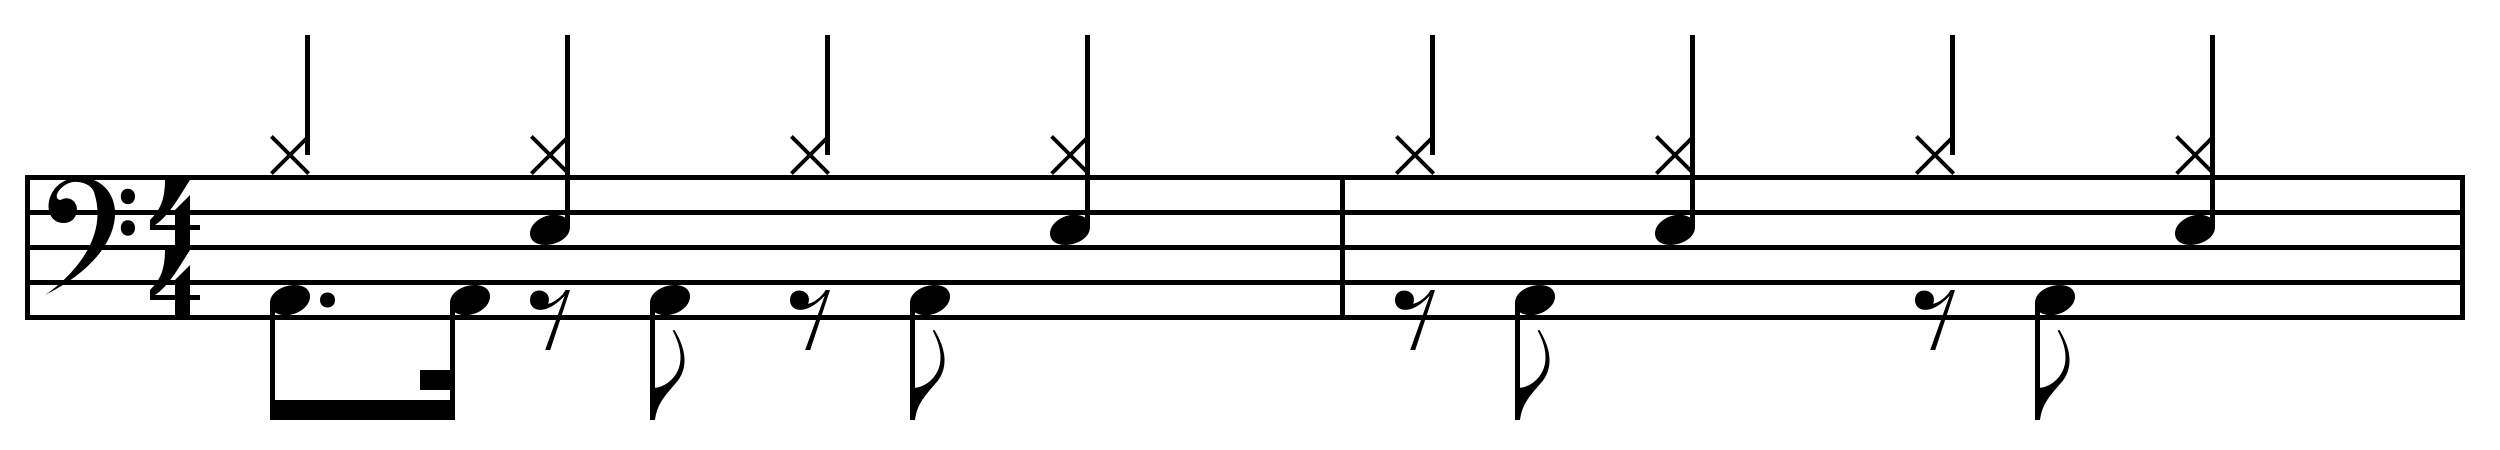 <?xml version="1.0" encoding="utf-8"?>
<!-- Generator: Adobe Illustrator 16.0.0, SVG Export Plug-In . SVG Version: 6.00 Build 0)  -->
<!DOCTYPE svg PUBLIC "-//W3C//DTD SVG 1.1//EN" "http://www.w3.org/Graphics/SVG/1.1/DTD/svg11.dtd">
<svg version="1.1" xmlns="http://www.w3.org/2000/svg" xmlns:xlink="http://www.w3.org/1999/xlink" x="0px" y="0px" width="500px"
	 height="90px" viewBox="0 0 500 90" enable-background="new 0 0 500 90" xml:space="preserve">
<path fill-rule="evenodd" clip-rule="evenodd" d="M5,35v29h264h224V35H5z M6,36h262v6H6V36z M6,43h262v6H6V43z M6,50h262v6H6V50z
	 M6,63v-6h262v6H6z M492,63H269v-6h223V63z M492,56H269v-6h223V56z M492,49H269v-6h223V49z M492,42H269v-6h223V42z"/>
<path d="M35,60h-5v-2c2-2,3-4,3-8h5c-2,3-4,7-7,9h4v-3l3-3v6h2v1h-2c0,0,0,1,0,3h-3V60z"/>
<path d="M35,46h-5v-2c2-2,3-4,3-8h5c-2,3-4,7-7,9h4v-3l3-3v6h2v1h-2c0,0,0,1,0,3h-3V46z"/>
<path fill-rule="evenodd" clip-rule="evenodd" d="M18.847,38.553c-0.503-1.584-2.285-2.146-3.673-2.188
	C12.543,36.285,10.115,39.589,12,40c0.234,0,0.673-0.292,0.959-0.325c3.197-0.363,3.349,4.835-0.156,4.922
	c-4.897,0.122-4.111-9.097,3.23-9.097C24.875,35.5,28,49.5,9,59C9,59,22.601,50.365,18.847,38.553z M27,39.272
	c0,2.087-2.84,2.087-2.84,0C24.16,37.228,27,37.228,27,39.272z M27,45.576c0,2.095-2.84,2.095-2.84,0
	C24.16,43.523,27,43.523,27,45.576z"/>
<path id="_x38_u_4_" d="M390.122,58L391,58.012L387.045,70h-1.011l3.901-10.841c-4.039,4.263-6.935,2.949-6.935,0.896
	c0-3.063,4.719-2.29,3.63,0.72C388.12,60.418,389.587,59.022,390.122,58z M411.528,66.12c4.347,8.036-1.466,11.442-3.528,11.424
	V62.498c3,1.77,7.769-1.022,6.9-3.85c-0.926-3.013-7.9-1.622-7.9,1.95V84h1v-0.024c0.456-3.41,2.033-4.848,4.561-7.823
	c2.212-3.005,1.496-6.563-0.672-10.177L411.528,66.12z"/>
<path id="_x38_u_1_" d="M286.122,58L287,58.012L283.045,70h-1.011l3.901-10.841c-4.039,4.263-6.935,2.949-6.935,0.896
	c0-3.063,4.719-2.29,3.63,0.72C284.12,60.418,285.587,59.022,286.122,58z M307.528,66.12c4.347,8.036-1.466,11.442-3.528,11.424
	V62.498c3,1.77,7.769-1.022,6.9-3.85c-0.925-3.013-7.9-1.622-7.9,1.95V84h1v-0.024c0.456-3.41,2.034-4.848,4.561-7.823
	c2.212-3.005,1.496-6.563-0.672-10.177L307.528,66.12z"/>
<path id="H4_x5F_b_x5F__1_" d="M442,7v20.45l-2.98,3.002L435.588,27l-0.543,0.561l3.45,3.439l-3.444,3.439L435.6,35l3.42-3.452
	L442,34.55v8.95c-3-1.77-7.769,1.022-6.9,3.85c0.926,3.013,7.9,1.622,7.9-1.95V7H442z M442,33.441L439.556,31L442,28.55V33.441z
	 M390,7v20.45l-3.006,3.002L383.549,27L383,27.561L386.444,31L383,34.439L383.549,35l3.444-3.452L390.451,35L391,34.439L387.556,31
	L390,28.55V31h1V7H390z M338,7v20.45l-3.006,3.002L331.549,27L331,27.561L334.444,31L331,34.439L331.549,35l3.444-3.452L338,34.55
	v8.95c-3-1.77-7.769,1.022-6.9,3.85c0.925,3.013,7.9,1.622,7.9-1.95V7H338z M338,33.441L335.556,31L338,28.55V33.441z M286,7v20.45
	l-3.006,3.002L279.549,27L279,27.561L282.444,31L279,34.439L279.549,35l3.444-3.452L286.451,35L287,34.439L283.556,31L286,28.55V31
	h1V7H286z"/>
<path id="_x38_u_2_" d="M165.122,58L166,58.012L162.045,70h-1.011l3.901-10.841c-4.039,4.263-6.935,2.949-6.935,0.896
	c0-3.063,4.719-2.29,3.63,0.72C163.12,60.418,164.587,59.022,165.122,58z M186.528,66.12c4.347,8.036-1.466,11.442-3.528,11.424
	V62.498c3,1.77,7.769-1.022,6.9-3.85c-0.925-3.013-7.9-1.622-7.9,1.95V84h1v-0.024c0.456-3.41,2.034-4.848,4.561-7.823
	c2.212-3.005,1.496-6.563-0.672-10.177L186.528,66.12z"/>
<path id="_x38_u_3_" d="M113.122,58L114,58.012L110.045,70h-1.011l3.901-10.841c-4.039,4.263-6.935,2.949-6.935,0.896
	c0-3.063,4.719-2.29,3.63,0.72C111.12,60.418,112.587,59.022,113.122,58z M134.528,66.12c4.347,8.036-1.466,11.442-3.528,11.424
	V62.498c3,1.77,7.769-1.022,6.9-3.85c-0.925-3.013-7.9-1.622-7.9,1.95V84h1v-0.024c0.456-3.41,2.034-4.848,4.561-7.823
	c2.212-3.005,1.496-6.563-0.672-10.177L134.528,66.12z"/>
<path id="I_1_" d="M67,60c0,2-3,2-3,0C64,58,67,58,67,60z M97.9,58.648c-0.925-3.013-7.9-1.622-7.9,1.95V74h-6v4h6v2H55V62.498
	c3,1.77,7.769-1.022,6.9-3.85c-0.925-3.013-7.9-1.622-7.9,1.95V84h37V62.498C94,64.268,98.769,61.476,97.9,58.648z"/>
<path id="H4_x5F_b_x5F_" d="M217,7v20.45l-2.981,3.002L210.587,27l-0.543,0.561L213.495,31l-3.444,3.439L210.6,35l3.419-3.452
	L217,34.55v8.95c-3-1.77-7.769,1.022-6.9,3.85c0.925,3.013,7.9,1.622,7.9-1.95V7H217z M217,33.441L214.556,31L217,28.55V33.441z
	 M165,7v20.45l-3.006,3.002L158.549,27L158,27.561L161.444,31L158,34.439L158.549,35l3.444-3.452L165.451,35L166,34.439L162.556,31
	L165,28.55V31h1V7H165z M113,7v20.45l-3.006,3.002L106.549,27L106,27.561L109.444,31L106,34.439L106.549,35l3.444-3.452L113,34.55
	v8.95c-3-1.77-7.769,1.022-6.9,3.85c0.925,3.013,7.9,1.622,7.9-1.95V7H113z M113,33.441L110.556,31L113,28.55V33.441z M61,7v20.45
	l-3.006,3.002L54.549,27L54,27.561L57.444,31L54,34.439L54.549,35l3.444-3.452L61.451,35L62,34.439L58.556,31L61,28.55V31h1V7H61z"
	/>
</svg>
